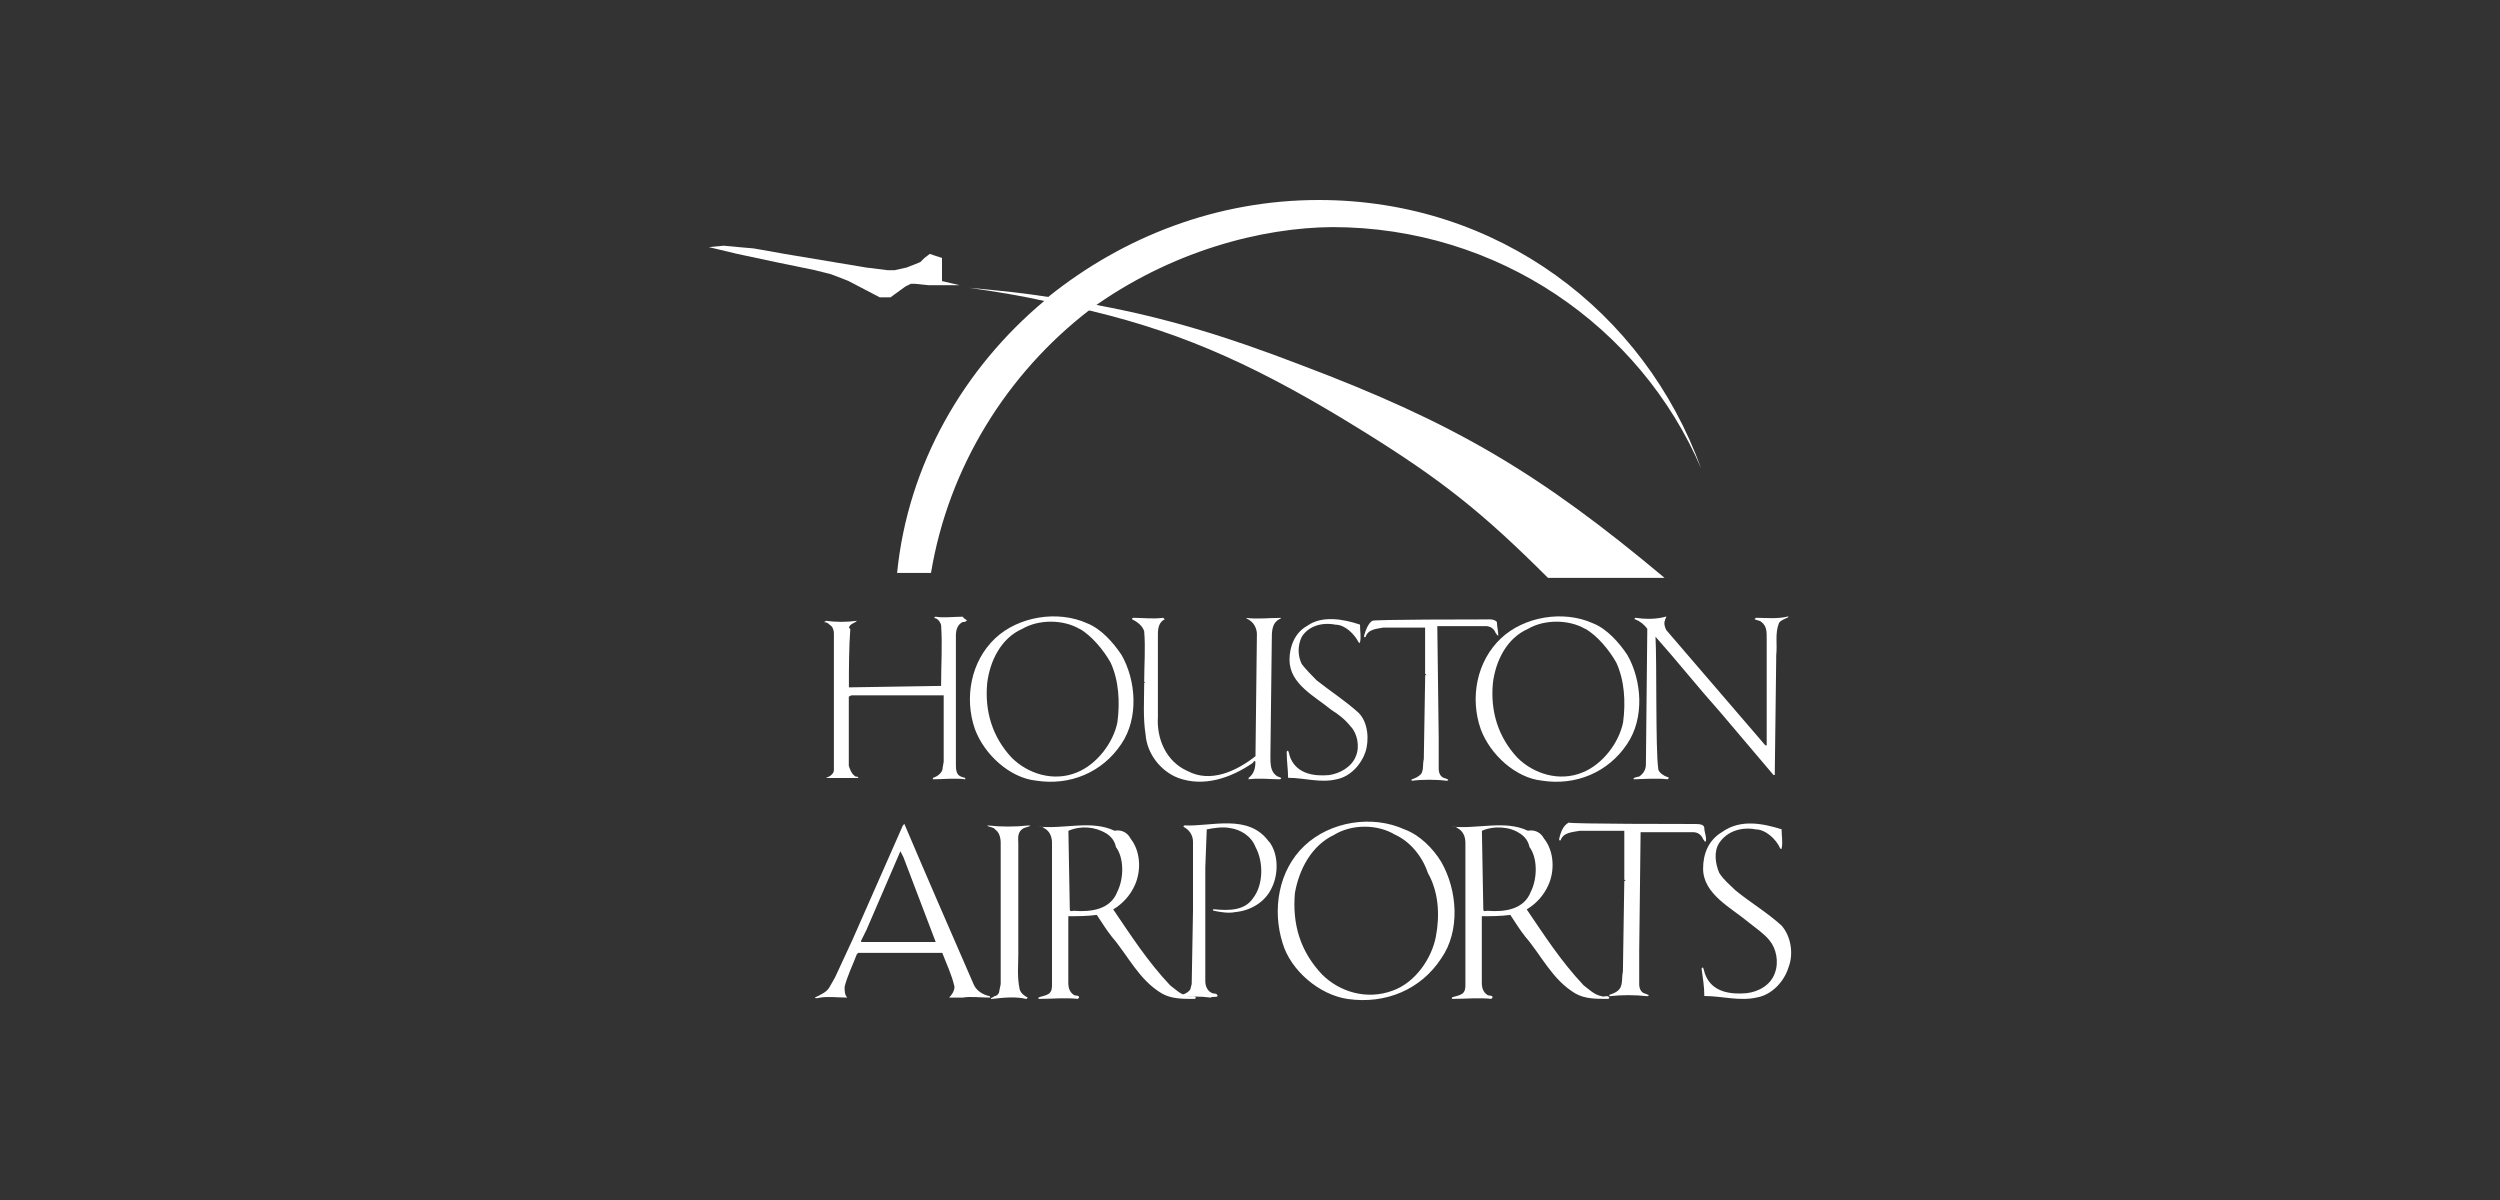 <?xml version="1.0" encoding="UTF-8"?> <svg xmlns="http://www.w3.org/2000/svg" id="uuid-eeace640-ef4e-46bd-8485-f79b48f7473a" viewBox="0 0 250 120"><rect x="0" y="0" width="250" height="120" fill="#333333" stroke="none"/><path d="M96.68,62.06c-.14.14-.27.14-.41.14-.54.27-.68.81-.68,1.36v12.88c0,.41,0,1.08.54,1.22.14.14.41,0,.41.27-1.08-.14-2.3,0-3.25,0v-.14c.41-.13.81-.41.95-.81,0,0,0-.14.13-.81v-6.64h-9.22l-.27.13v6.92c.14.41.27.81.68,1.08.14,0,.27,0,.27.14h-3.25c.41-.14.81-.41.81-.81v-13.69c0-.27-.14-.68-.41-.81-.14-.13-.27-.27-.54-.27,0-.14.14,0,.14-.14,1.03.14,2.08.14,3.12,0-.27.27-.68.27-.81.68l.14.14c-.14,1.9-.14,3.93-.14,5.83h.41l8.81-.14v-.13c0-2.03.14-3.93,0-5.97-.14-.41-.41-.68-.68-.68,0-.14.14-.14.14-.14.81.14,1.76,0,2.71,0,.14.27.41.27.41.41M107.93,62.88c-1.63-.95-4.07-.95-5.69,0-2.17.95-3.25,3.25-3.52,5.42-.27,2.85.54,5.42,2.44,7.46,1.63,1.63,4.2,2.44,6.51,1.49,2.03-.81,3.66-2.98,4.07-5.02.27-2.03.14-4.2-.68-5.97-.68-1.22-1.9-2.71-3.12-3.39M112.13,65.45c1.49,2.58,1.76,6.37,0,8.95-1.9,2.85-5.15,4.2-8.54,3.66-2.58-.27-5.15-2.58-6.1-5.15-1.08-3.12-.41-6.78,2.03-9.08,2.3-2.17,6.24-2.85,9.22-1.49,1.36.54,2.58,1.9,3.39,3.12M116.47,61.93c-.54.27-.68.81-.68,1.49v8.27c-.14,2.17.81,4.47,2.98,5.42,2.3,1.22,4.88,0,6.78-1.49v-.14l.14-12.06c0-.54-.27-1.08-.68-1.36-.14-.13-.27-.13-.41-.27,1.08.14,2.3,0,3.39,0h.14c-.14.14-.27.14-.41.27-.54.41-.54,1.22-.54,1.9l-.14,11.66c0,.68,0,1.49.54,1.9.14.14.27.14.54.27,0,0,0,.14-.14.14-.95,0-2.03-.14-3.12,0v-.14c.54-.41.68-.95.68-1.63-.14-.14-.14,0-.27.14-2.17,1.49-4.88,2.44-7.46,1.49-1.76-.68-3.12-2.44-3.25-4.34-.27-1.63-.14-3.52-.14-5.15.14,0,0-.14,0-.14,0-1.63.14-3.39,0-5.02-.14-.54-.68-.95-1.22-1.22,0,0,0-.14.14-.14.95,0,1.9.14,2.98,0l.14.14ZM136,62.47c0,.68.13,1.22,0,1.76,0,.14-.14,0-.14,0-.41-.81-1.35-1.76-2.3-1.76-1.36-.27-2.71.13-3.39,1.22-.41.86-.41,1.85,0,2.71.41.54.95,1.08,1.49,1.63,1.36,1.08,2.85,2.03,4.2,3.25.95.95,1.08,2.71.68,3.93-.41,1.22-1.49,2.44-2.85,2.71-1.63.41-3.25-.14-4.88-.14,0-.81-.14-1.63-.14-2.57,0-.14.14-.14.14-.14.13.27.13.54.27.81.68,1.49,2.3,1.76,3.8,1.63,1.08-.14,2.3-.81,2.71-1.9.41-.95.14-2.3-.54-2.98-.54-.68-1.22-1.22-1.9-1.63-1.63-1.36-4.2-2.58-4.2-5.02,0-1.35.54-2.71,1.76-3.39,1.49-1.08,3.66-.68,5.29-.13M148.88,61.93c.54,0,.68.14.81.27,0,.41.14.95.14,1.36-.14,0-.14-.14-.27-.27-.14-.4-.52-.67-.95-.68h-4.88l.14,11.12v3.12c0,.41.14.81.54.95.14,0,.27.14.41.14,0,0,0,.14-.14.14-1.08-.14-2.44-.14-3.52,0v-.14c.41-.13.68-.27.95-.54.27-.41.14-.95.27-1.49l.14-8.4h.13l-.14-.14v-4.61h-4.2c-.68.14-1.49.14-1.76.95h-.14v-.14c.14-.54.41-1.22.81-1.49.14-.14,10.44-.14,11.66-.14" style="fill:#fff;"></path><path d="M158.5,62.88c-1.63-.95-4.07-.95-5.69,0-2.17.95-3.25,3.25-3.52,5.42-.27,2.85.54,5.42,2.44,7.46,1.63,1.63,4.2,2.44,6.51,1.49,2.03-.81,3.66-2.98,4.07-5.02.27-2.03.14-4.2-.68-5.97-.68-1.22-1.9-2.71-3.12-3.39M162.71,65.45c1.49,2.58,1.76,6.37,0,8.95-1.9,2.85-5.15,4.2-8.54,3.66-2.58-.27-5.15-2.58-6.1-5.15-1.09-3.12-.41-6.78,2.03-9.08,2.3-2.17,6.24-2.85,9.22-1.49,1.36.54,2.58,1.9,3.39,3.12" style="fill:#fff;"></path><path d="M165.82,76.84c0,.27.27.54.54.68.14.14.41.14.54.27l-.14.14c-1.08-.14-2.85,0-3.39,0-.14-.14.41-.27.54-.27.41-.27.68-.68.68-1.22l.14-13.56c-.31-.43-.73-.76-1.22-.95-.14,0,0-.14,0-.14h.14c.95.14,2.03.14,2.98-.14,0,.14-.14.27-.14.41-.13.27,0,.68.14.95l9.9,11.52h.14v-10.71c0-.68,0-1.22-.54-1.63-.14-.14-.41-.14-.68-.27l.14-.14c.95,0,2.17.14,3.25-.14,0,.14-.14.14-.14.14-.27.14-.68.27-.81.54-.41,1.09-.14,2.03-.27,3.25v.41l-.14,11.25v.27h-.13l-5.29-6.24c-2.3-2.58-4.34-5.15-6.51-7.59.14,2.44,0,11.25.27,13.15M178.16,82.94c0,.68.14,1.36,0,1.9,0,.14-.14,0-.14,0-.41-.95-1.49-1.9-2.44-1.9-1.36-.27-2.85.14-3.66,1.36-.54.81-.41,2.03,0,2.98.41.68,1.08,1.22,1.63,1.76,1.49,1.22,3.12,2.17,4.61,3.52.95,1.09,1.22,2.85.68,4.2-.41,1.36-1.63,2.71-3.12,2.98-1.76.41-3.52-.14-5.29-.14,0-.95-.14-1.76-.27-2.71,0-.14.14-.14.14-.14.13.27.13.54.27.81.68,1.63,2.44,1.9,4.07,1.76,1.22-.14,2.44-.81,2.85-2.03.41-1.08.14-2.44-.54-3.25-.54-.68-1.36-1.22-2.03-1.76-1.76-1.49-4.61-2.85-4.61-5.42,0-1.49.54-2.85,1.9-3.66,1.9-1.36,4.2-.81,5.96-.27M90.31,85.66l-.27-.54-3.39,7.86-.54,1.09v.13h7.46l-3.25-8.54ZM90.44,82.4c2.3,5.42,4.61,10.71,6.91,16,.27.68.95,1.08,1.63,1.22,0,.14.14.14,0,.14-.95,0-1.9-.14-2.71,0h-1.36c.27-.27.54-.68.54-1.08-.27-1.22-.81-2.3-1.22-3.39h-8.41l-.14.14c-.41,1.08-.95,2.17-1.22,3.25,0,.41,0,.81.27,1.08-.81,0-1.9-.13-2.71,0-.14,0-.41.14-.54,0,.54-.27,1.22-.54,1.49-1.08l.54-.95,1.76-3.8,5.02-11.39.14-.14Z" style="fill:#fff;"></path><path d="M102.37,82.81c-.68.41-.54.95-.54,1.63v10.98c0,1.09-.13,2.3.14,3.53.13.41.54.68.81.81l-.14.14c-1.08-.27-2.3-.14-3.52,0-.14-.14.27-.14.27-.27.29-.02.53-.25.54-.54l.14-.68v-14.1c0-.54-.14-1.08-.54-1.35l-.14-.14c-.27-.13-.54-.13-.68-.27h.14c1.22.14,2.71.14,3.93,0h.27c-.13.14-.41.14-.68.27M110.64,83.35c-1.15-.7-2.56-.8-3.8-.27l.14,7.86c0,.27.27.14.41.14,1.76.14,3.66-.14,4.34-1.9.68-1.36.68-3.39-.14-4.48-.13-.68-.54-1.08-.95-1.36M113.08,83.89c.95,1.22,1.08,3.12.41,4.61-.45,1.02-1.21,1.87-2.17,2.44,1.76,2.58,3.39,5.15,5.69,7.59.54.41,1.08.95,1.76,1.08.27.14.68-.14.81.14,0,.14-.14.14-.14.14-1.22,0-2.3,0-3.25-.54-2.3-1.36-3.39-3.8-5.02-5.69-.54-.68-.95-1.36-1.49-2.17-.95.13-1.9.13-2.85.13v6.64c0,.54.14.95.54,1.22.14.14.54,0,.54.27l-.13.14c-1.22-.14-2.58,0-3.93,0v-.14c.27-.13.68-.13,1.08-.41.27-.27.27-.54.27-.95v-14.1c0-.68-.27-1.22-.81-1.49-.14-.14-.27-.14-.54-.14,2.58.27,5.29-.68,7.59.41.81-.14,1.36.27,1.63.81" style="fill:#fff;"></path><path d="M126.91,84.16c.95,1.22.95,3.25.27,4.61-.68,1.49-2.17,2.3-3.66,2.44-.68.14-1.49,0-2.17-.14,0,0-.14-.14,0-.14h.13c1.36.14,2.98.14,3.8-1.08,1.08-1.36,1.08-3.66.27-5.15-.41-1.08-1.49-1.76-2.58-1.9-.68-.14-1.63,0-2.3.14v.14l-.14,3.66v11.39c0,.54.27,1.08.81,1.22.13,0,.41,0,.41.27-.14.14-.54,0-.68.14-1.04-.14-2.08-.14-3.12,0h-.14v-.14c.41-.14.95-.27,1.22-.68l.14-.54.13-7.32v-6.91c0-.68-.41-1.22-.95-1.49q0-.14.14-.14c2.58.14,6.37-1.22,8.4,1.63M139.52,83.48c-1.76-1.08-4.34-1.08-6.1,0-2.3,1.08-3.53,3.52-3.93,5.83-.27,3.12.54,5.83,2.71,8.13,1.76,1.76,4.47,2.58,7.05,1.63,2.3-.81,3.93-3.25,4.34-5.42.41-2.17.27-4.47-.81-6.37-.54-1.63-1.76-3.12-3.25-3.8M144.13,86.2c1.63,2.85,1.9,6.91,0,9.63-2.03,3.12-5.56,4.61-9.35,4.07-2.85-.41-5.7-2.85-6.51-5.56-1.08-3.39-.41-7.32,2.17-9.76s6.78-3.12,10.03-1.63c1.49.54,2.85,1.9,3.66,3.25" style="fill:#fff;"></path><path d="M151.99,83.35c-.95-.68-2.58-.81-3.8-.27l.14,7.86c0,.27.27.14.41.14,1.76.14,3.66-.14,4.34-1.9.68-1.36.68-3.39-.13-4.48-.14-.68-.54-1.08-.95-1.36M154.43,83.89c.95,1.22,1.08,3.12.41,4.61-.45,1.02-1.21,1.87-2.17,2.44,1.76,2.58,3.39,5.15,5.69,7.59.54.41,1.08.95,1.76,1.08.27.14.68-.14.81.14,0,.14-.14.14-.14.14-1.22,0-2.3,0-3.25-.54-2.3-1.36-3.39-3.8-5.02-5.69-.54-.68-.95-1.36-1.49-2.17-.95.13-1.9.13-2.85.13v6.64c0,.54.14.95.54,1.22.14.14.54,0,.54.27l-.14.14c-1.22-.14-2.57,0-3.93,0v-.14c.27-.13.68-.13,1.08-.41.27-.27.27-.54.27-.95v-14.1c0-.68-.27-1.22-.81-1.49-.13-.14-.27-.14-.54-.14,2.58.27,5.29-.68,7.59.41.81-.14,1.36.27,1.63.81M169.62,82.4c.54,0,.81.14.81.41,0,.41.27.95.14,1.36-.14,0-.14-.14-.27-.27-.14-.4-.52-.67-.95-.68h-5.29l-.14,11.93v3.25c0,.41.14.81.54.95.14,0,.27.14.41.14,0,0,0,.13-.14.13-1.22-.14-2.57-.14-3.79,0v-.14c.41-.14.81-.27,1.08-.68.27-.54.14-1.08.27-1.63l.14-9.08h.14l-.14-.13v-4.88h-4.47c-.68.14-1.63.14-1.9.95h-.14v-.14c.14-.68.41-1.35.95-1.63.27.14,11.52.14,12.75.14" style="fill:#fff;"></path><path d="M108.96,30.98c8.14-5.93,17.29-8.22,24.27-8.27,16.54,0,30.78,9.9,36.88,24.13-5.69-15.73-20.34-26.84-38.23-26.84-10.17,0-19.52,3.66-26.98,9.63l-.41.41c-8.13,6.78-13.69,16.4-14.78,27.25h3.39c1.76-10.58,7.59-19.93,15.86-26.3" style="fill:#fff;"></path><path d="M109.93,30.54c-3.25-.61-4.88-.81-4.88-.81-2.58-.41-5.15-.68-8.14-.95,2.85.41,5.29.81,7.73,1.36l4.47.95c9.63,2.3,17.22,5.83,27.25,12.06,7.86,4.88,11.93,8.14,18.44,14.64h11.66c-12.47-10.44-20.88-15.45-36.34-21.28-7.73-2.98-13.69-4.74-20.2-5.96M94.2,28.1v-2.3l-.81-.27-.41-.14-.54.41-.41.41-1.36.54-1.22.27h-.68l-2.17-.27-8.14-1.36-2.3-.41-.81-.14-1.49-.13-1.49-.14-1.49.14,2.85.68,3.8.81,3.93.81,1.63.41,1.08.41.68.27,3.12,1.63h1.08l1.49-1.08.54-.27h.41l1.36.14h3.12l-1.76-.41Z" style="fill:#fff;"></path></svg> 